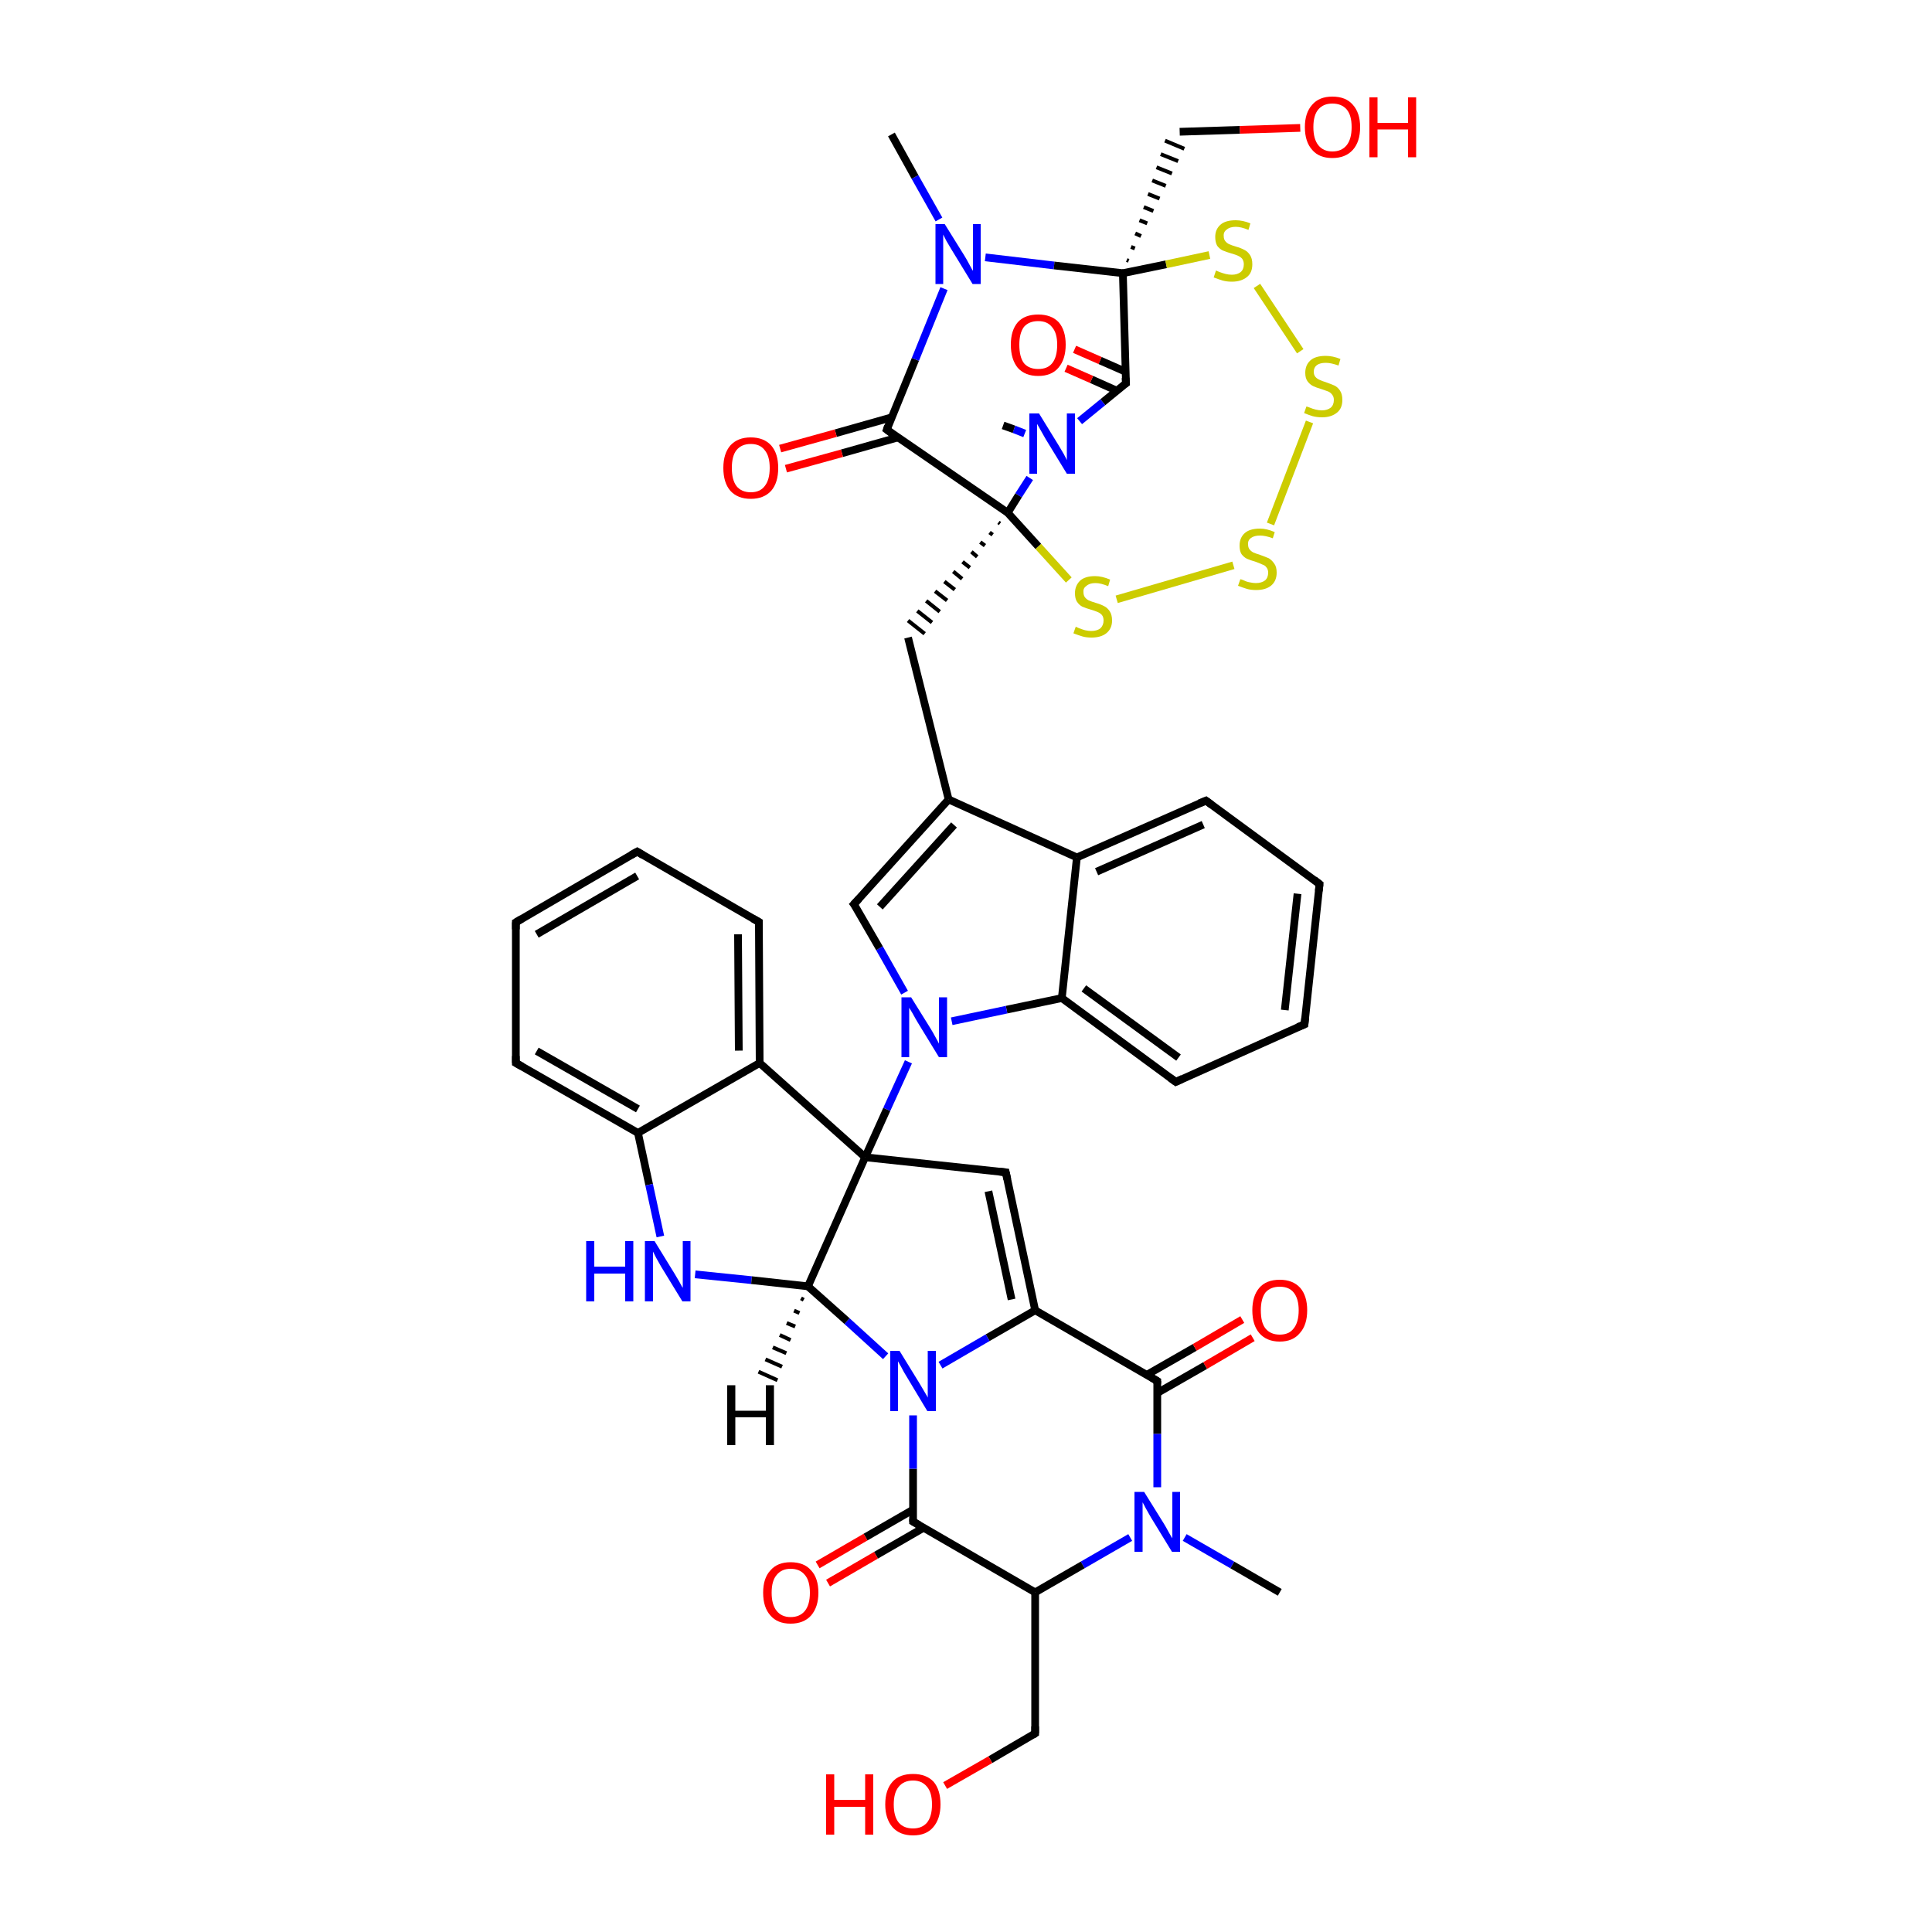 
<svg version='1.1' baseProfile='full'
              xmlns='http://www.w3.org/2000/svg'
                      xmlns:rdkit='http://www.rdkit.org/xml'
                      xmlns:xlink='http://www.w3.org/1999/xlink'
                  xml:space='preserve'
width='500px' height='500px' viewBox='0 0 500 500'>
<!-- END OF HEADER -->
<rect style='opacity:1.0;fill:#FFFFFF;stroke:none' width='500.0' height='500.0' x='0.0' y='0.0'> </rect>
<path class='bond-0 atom-0 atom-1' d='M 331.2,412.1 L 318.9,405.0' style='fill:none;fill-rule:evenodd;stroke:#000000;stroke-width:2.0px;stroke-linecap:butt;stroke-linejoin:miter;stroke-opacity:1' />
<path class='bond-0 atom-0 atom-1' d='M 318.9,405.0 L 306.6,397.9' style='fill:none;fill-rule:evenodd;stroke:#0000FF;stroke-width:2.0px;stroke-linecap:butt;stroke-linejoin:miter;stroke-opacity:1' />
<path class='bond-1 atom-1 atom-2' d='M 292.5,397.9 L 280.2,405.0' style='fill:none;fill-rule:evenodd;stroke:#0000FF;stroke-width:2.0px;stroke-linecap:butt;stroke-linejoin:miter;stroke-opacity:1' />
<path class='bond-1 atom-1 atom-2' d='M 280.2,405.0 L 267.9,412.1' style='fill:none;fill-rule:evenodd;stroke:#000000;stroke-width:2.0px;stroke-linecap:butt;stroke-linejoin:miter;stroke-opacity:1' />
<path class='bond-2 atom-2 atom-3' d='M 267.9,412.1 L 236.3,393.8' style='fill:none;fill-rule:evenodd;stroke:#000000;stroke-width:2.0px;stroke-linecap:butt;stroke-linejoin:miter;stroke-opacity:1' />
<path class='bond-3 atom-3 atom-4' d='M 236.3,390.7 L 224.0,397.8' style='fill:none;fill-rule:evenodd;stroke:#000000;stroke-width:2.0px;stroke-linecap:butt;stroke-linejoin:miter;stroke-opacity:1' />
<path class='bond-3 atom-3 atom-4' d='M 224.0,397.8 L 211.6,405.0' style='fill:none;fill-rule:evenodd;stroke:#FF0000;stroke-width:2.0px;stroke-linecap:butt;stroke-linejoin:miter;stroke-opacity:1' />
<path class='bond-3 atom-3 atom-4' d='M 239.0,395.4 L 226.7,402.5' style='fill:none;fill-rule:evenodd;stroke:#000000;stroke-width:2.0px;stroke-linecap:butt;stroke-linejoin:miter;stroke-opacity:1' />
<path class='bond-3 atom-3 atom-4' d='M 226.7,402.5 L 214.3,409.7' style='fill:none;fill-rule:evenodd;stroke:#FF0000;stroke-width:2.0px;stroke-linecap:butt;stroke-linejoin:miter;stroke-opacity:1' />
<path class='bond-4 atom-3 atom-5' d='M 236.3,393.8 L 236.3,380.1' style='fill:none;fill-rule:evenodd;stroke:#000000;stroke-width:2.0px;stroke-linecap:butt;stroke-linejoin:miter;stroke-opacity:1' />
<path class='bond-4 atom-3 atom-5' d='M 236.3,380.1 L 236.3,366.3' style='fill:none;fill-rule:evenodd;stroke:#0000FF;stroke-width:2.0px;stroke-linecap:butt;stroke-linejoin:miter;stroke-opacity:1' />
<path class='bond-5 atom-5 atom-6' d='M 229.2,351.0 L 219.2,341.9' style='fill:none;fill-rule:evenodd;stroke:#0000FF;stroke-width:2.0px;stroke-linecap:butt;stroke-linejoin:miter;stroke-opacity:1' />
<path class='bond-5 atom-5 atom-6' d='M 219.2,341.9 L 209.1,332.9' style='fill:none;fill-rule:evenodd;stroke:#000000;stroke-width:2.0px;stroke-linecap:butt;stroke-linejoin:miter;stroke-opacity:1' />
<path class='bond-6 atom-6 atom-7' d='M 209.1,332.9 L 223.9,299.5' style='fill:none;fill-rule:evenodd;stroke:#000000;stroke-width:2.0px;stroke-linecap:butt;stroke-linejoin:miter;stroke-opacity:1' />
<path class='bond-7 atom-7 atom-8' d='M 223.9,299.5 L 260.3,303.4' style='fill:none;fill-rule:evenodd;stroke:#000000;stroke-width:2.0px;stroke-linecap:butt;stroke-linejoin:miter;stroke-opacity:1' />
<path class='bond-8 atom-8 atom-9' d='M 260.3,303.4 L 267.9,339.1' style='fill:none;fill-rule:evenodd;stroke:#000000;stroke-width:2.0px;stroke-linecap:butt;stroke-linejoin:miter;stroke-opacity:1' />
<path class='bond-8 atom-8 atom-9' d='M 255.8,308.3 L 261.8,336.3' style='fill:none;fill-rule:evenodd;stroke:#000000;stroke-width:2.0px;stroke-linecap:butt;stroke-linejoin:miter;stroke-opacity:1' />
<path class='bond-9 atom-9 atom-10' d='M 267.9,339.1 L 299.5,357.4' style='fill:none;fill-rule:evenodd;stroke:#000000;stroke-width:2.0px;stroke-linecap:butt;stroke-linejoin:miter;stroke-opacity:1' />
<path class='bond-10 atom-10 atom-11' d='M 299.5,360.5 L 311.9,353.4' style='fill:none;fill-rule:evenodd;stroke:#000000;stroke-width:2.0px;stroke-linecap:butt;stroke-linejoin:miter;stroke-opacity:1' />
<path class='bond-10 atom-10 atom-11' d='M 311.9,353.4 L 324.2,346.2' style='fill:none;fill-rule:evenodd;stroke:#FF0000;stroke-width:2.0px;stroke-linecap:butt;stroke-linejoin:miter;stroke-opacity:1' />
<path class='bond-10 atom-10 atom-11' d='M 296.8,355.8 L 309.2,348.7' style='fill:none;fill-rule:evenodd;stroke:#000000;stroke-width:2.0px;stroke-linecap:butt;stroke-linejoin:miter;stroke-opacity:1' />
<path class='bond-10 atom-10 atom-11' d='M 309.2,348.7 L 321.5,341.5' style='fill:none;fill-rule:evenodd;stroke:#FF0000;stroke-width:2.0px;stroke-linecap:butt;stroke-linejoin:miter;stroke-opacity:1' />
<path class='bond-11 atom-7 atom-12' d='M 223.9,299.5 L 196.6,275.1' style='fill:none;fill-rule:evenodd;stroke:#000000;stroke-width:2.0px;stroke-linecap:butt;stroke-linejoin:miter;stroke-opacity:1' />
<path class='bond-12 atom-12 atom-13' d='M 196.6,275.1 L 196.4,238.6' style='fill:none;fill-rule:evenodd;stroke:#000000;stroke-width:2.0px;stroke-linecap:butt;stroke-linejoin:miter;stroke-opacity:1' />
<path class='bond-12 atom-12 atom-13' d='M 191.2,271.9 L 191.0,241.8' style='fill:none;fill-rule:evenodd;stroke:#000000;stroke-width:2.0px;stroke-linecap:butt;stroke-linejoin:miter;stroke-opacity:1' />
<path class='bond-13 atom-13 atom-14' d='M 196.4,238.6 L 164.9,220.4' style='fill:none;fill-rule:evenodd;stroke:#000000;stroke-width:2.0px;stroke-linecap:butt;stroke-linejoin:miter;stroke-opacity:1' />
<path class='bond-14 atom-14 atom-15' d='M 164.9,220.4 L 133.5,238.7' style='fill:none;fill-rule:evenodd;stroke:#000000;stroke-width:2.0px;stroke-linecap:butt;stroke-linejoin:miter;stroke-opacity:1' />
<path class='bond-14 atom-14 atom-15' d='M 164.9,226.7 L 138.9,241.8' style='fill:none;fill-rule:evenodd;stroke:#000000;stroke-width:2.0px;stroke-linecap:butt;stroke-linejoin:miter;stroke-opacity:1' />
<path class='bond-15 atom-15 atom-16' d='M 133.5,238.7 L 133.5,275.1' style='fill:none;fill-rule:evenodd;stroke:#000000;stroke-width:2.0px;stroke-linecap:butt;stroke-linejoin:miter;stroke-opacity:1' />
<path class='bond-16 atom-16 atom-17' d='M 133.5,275.1 L 165.1,293.2' style='fill:none;fill-rule:evenodd;stroke:#000000;stroke-width:2.0px;stroke-linecap:butt;stroke-linejoin:miter;stroke-opacity:1' />
<path class='bond-16 atom-16 atom-17' d='M 138.9,272.0 L 165.1,287.0' style='fill:none;fill-rule:evenodd;stroke:#000000;stroke-width:2.0px;stroke-linecap:butt;stroke-linejoin:miter;stroke-opacity:1' />
<path class='bond-17 atom-17 atom-18' d='M 165.1,293.2 L 168.0,306.6' style='fill:none;fill-rule:evenodd;stroke:#000000;stroke-width:2.0px;stroke-linecap:butt;stroke-linejoin:miter;stroke-opacity:1' />
<path class='bond-17 atom-17 atom-18' d='M 168.0,306.6 L 170.9,320.0' style='fill:none;fill-rule:evenodd;stroke:#0000FF;stroke-width:2.0px;stroke-linecap:butt;stroke-linejoin:miter;stroke-opacity:1' />
<path class='bond-18 atom-7 atom-19' d='M 223.9,299.5 L 229.5,287.1' style='fill:none;fill-rule:evenodd;stroke:#000000;stroke-width:2.0px;stroke-linecap:butt;stroke-linejoin:miter;stroke-opacity:1' />
<path class='bond-18 atom-7 atom-19' d='M 229.5,287.1 L 235.1,274.8' style='fill:none;fill-rule:evenodd;stroke:#0000FF;stroke-width:2.0px;stroke-linecap:butt;stroke-linejoin:miter;stroke-opacity:1' />
<path class='bond-19 atom-19 atom-20' d='M 234.1,256.9 L 227.6,245.4' style='fill:none;fill-rule:evenodd;stroke:#0000FF;stroke-width:2.0px;stroke-linecap:butt;stroke-linejoin:miter;stroke-opacity:1' />
<path class='bond-19 atom-19 atom-20' d='M 227.6,245.4 L 221.0,234.0' style='fill:none;fill-rule:evenodd;stroke:#000000;stroke-width:2.0px;stroke-linecap:butt;stroke-linejoin:miter;stroke-opacity:1' />
<path class='bond-20 atom-20 atom-21' d='M 221.0,234.0 L 245.5,206.9' style='fill:none;fill-rule:evenodd;stroke:#000000;stroke-width:2.0px;stroke-linecap:butt;stroke-linejoin:miter;stroke-opacity:1' />
<path class='bond-20 atom-20 atom-21' d='M 227.7,234.7 L 246.9,213.5' style='fill:none;fill-rule:evenodd;stroke:#000000;stroke-width:2.0px;stroke-linecap:butt;stroke-linejoin:miter;stroke-opacity:1' />
<path class='bond-21 atom-21 atom-22' d='M 245.5,206.9 L 278.7,221.9' style='fill:none;fill-rule:evenodd;stroke:#000000;stroke-width:2.0px;stroke-linecap:butt;stroke-linejoin:miter;stroke-opacity:1' />
<path class='bond-22 atom-22 atom-23' d='M 278.7,221.9 L 312.1,207.2' style='fill:none;fill-rule:evenodd;stroke:#000000;stroke-width:2.0px;stroke-linecap:butt;stroke-linejoin:miter;stroke-opacity:1' />
<path class='bond-22 atom-22 atom-23' d='M 283.8,225.6 L 311.4,213.4' style='fill:none;fill-rule:evenodd;stroke:#000000;stroke-width:2.0px;stroke-linecap:butt;stroke-linejoin:miter;stroke-opacity:1' />
<path class='bond-23 atom-23 atom-24' d='M 312.1,207.2 L 341.5,228.8' style='fill:none;fill-rule:evenodd;stroke:#000000;stroke-width:2.0px;stroke-linecap:butt;stroke-linejoin:miter;stroke-opacity:1' />
<path class='bond-24 atom-24 atom-25' d='M 341.5,228.8 L 337.6,265.1' style='fill:none;fill-rule:evenodd;stroke:#000000;stroke-width:2.0px;stroke-linecap:butt;stroke-linejoin:miter;stroke-opacity:1' />
<path class='bond-24 atom-24 atom-25' d='M 335.8,231.3 L 332.5,261.4' style='fill:none;fill-rule:evenodd;stroke:#000000;stroke-width:2.0px;stroke-linecap:butt;stroke-linejoin:miter;stroke-opacity:1' />
<path class='bond-25 atom-25 atom-26' d='M 337.6,265.1 L 304.3,280.0' style='fill:none;fill-rule:evenodd;stroke:#000000;stroke-width:2.0px;stroke-linecap:butt;stroke-linejoin:miter;stroke-opacity:1' />
<path class='bond-26 atom-26 atom-27' d='M 304.3,280.0 L 274.8,258.3' style='fill:none;fill-rule:evenodd;stroke:#000000;stroke-width:2.0px;stroke-linecap:butt;stroke-linejoin:miter;stroke-opacity:1' />
<path class='bond-26 atom-26 atom-27' d='M 305.0,273.7 L 280.5,255.8' style='fill:none;fill-rule:evenodd;stroke:#000000;stroke-width:2.0px;stroke-linecap:butt;stroke-linejoin:miter;stroke-opacity:1' />
<path class='bond-27 atom-21 atom-28' d='M 245.5,206.9 L 235.0,165.0' style='fill:none;fill-rule:evenodd;stroke:#000000;stroke-width:2.0px;stroke-linecap:butt;stroke-linejoin:miter;stroke-opacity:1' />
<path class='bond-28 atom-29 atom-28' d='M 258.4,135.2 L 258.8,135.5' style='fill:none;fill-rule:evenodd;stroke:#000000;stroke-width:1.0px;stroke-linecap:butt;stroke-linejoin:miter;stroke-opacity:1' />
<path class='bond-28 atom-29 atom-28' d='M 256.1,137.8 L 256.9,138.4' style='fill:none;fill-rule:evenodd;stroke:#000000;stroke-width:1.0px;stroke-linecap:butt;stroke-linejoin:miter;stroke-opacity:1' />
<path class='bond-28 atom-29 atom-28' d='M 253.7,140.3 L 254.9,141.2' style='fill:none;fill-rule:evenodd;stroke:#000000;stroke-width:1.0px;stroke-linecap:butt;stroke-linejoin:miter;stroke-opacity:1' />
<path class='bond-28 atom-29 atom-28' d='M 251.4,142.8 L 252.9,144.1' style='fill:none;fill-rule:evenodd;stroke:#000000;stroke-width:1.0px;stroke-linecap:butt;stroke-linejoin:miter;stroke-opacity:1' />
<path class='bond-28 atom-29 atom-28' d='M 249.1,145.4 L 251.0,146.9' style='fill:none;fill-rule:evenodd;stroke:#000000;stroke-width:1.0px;stroke-linecap:butt;stroke-linejoin:miter;stroke-opacity:1' />
<path class='bond-28 atom-29 atom-28' d='M 246.7,147.9 L 249.0,149.8' style='fill:none;fill-rule:evenodd;stroke:#000000;stroke-width:1.0px;stroke-linecap:butt;stroke-linejoin:miter;stroke-opacity:1' />
<path class='bond-28 atom-29 atom-28' d='M 244.4,150.5 L 247.1,152.6' style='fill:none;fill-rule:evenodd;stroke:#000000;stroke-width:1.0px;stroke-linecap:butt;stroke-linejoin:miter;stroke-opacity:1' />
<path class='bond-28 atom-29 atom-28' d='M 242.0,153.0 L 245.1,155.4' style='fill:none;fill-rule:evenodd;stroke:#000000;stroke-width:1.0px;stroke-linecap:butt;stroke-linejoin:miter;stroke-opacity:1' />
<path class='bond-28 atom-29 atom-28' d='M 239.7,155.5 L 243.2,158.3' style='fill:none;fill-rule:evenodd;stroke:#000000;stroke-width:1.0px;stroke-linecap:butt;stroke-linejoin:miter;stroke-opacity:1' />
<path class='bond-28 atom-29 atom-28' d='M 237.4,158.1 L 241.2,161.1' style='fill:none;fill-rule:evenodd;stroke:#000000;stroke-width:1.0px;stroke-linecap:butt;stroke-linejoin:miter;stroke-opacity:1' />
<path class='bond-28 atom-29 atom-28' d='M 235.0,160.6 L 239.3,164.0' style='fill:none;fill-rule:evenodd;stroke:#000000;stroke-width:1.0px;stroke-linecap:butt;stroke-linejoin:miter;stroke-opacity:1' />
<path class='bond-29 atom-29 atom-30' d='M 260.8,132.7 L 229.5,111.2' style='fill:none;fill-rule:evenodd;stroke:#000000;stroke-width:2.0px;stroke-linecap:butt;stroke-linejoin:miter;stroke-opacity:1' />
<path class='bond-30 atom-30 atom-31' d='M 230.8,108.0 L 216.3,112.1' style='fill:none;fill-rule:evenodd;stroke:#000000;stroke-width:2.0px;stroke-linecap:butt;stroke-linejoin:miter;stroke-opacity:1' />
<path class='bond-30 atom-30 atom-31' d='M 216.3,112.1 L 201.9,116.1' style='fill:none;fill-rule:evenodd;stroke:#FF0000;stroke-width:2.0px;stroke-linecap:butt;stroke-linejoin:miter;stroke-opacity:1' />
<path class='bond-30 atom-30 atom-31' d='M 232.4,113.2 L 217.9,117.3' style='fill:none;fill-rule:evenodd;stroke:#000000;stroke-width:2.0px;stroke-linecap:butt;stroke-linejoin:miter;stroke-opacity:1' />
<path class='bond-30 atom-30 atom-31' d='M 217.9,117.3 L 203.4,121.3' style='fill:none;fill-rule:evenodd;stroke:#FF0000;stroke-width:2.0px;stroke-linecap:butt;stroke-linejoin:miter;stroke-opacity:1' />
<path class='bond-31 atom-30 atom-32' d='M 229.5,111.2 L 236.9,93.0' style='fill:none;fill-rule:evenodd;stroke:#000000;stroke-width:2.0px;stroke-linecap:butt;stroke-linejoin:miter;stroke-opacity:1' />
<path class='bond-31 atom-30 atom-32' d='M 236.9,93.0 L 244.3,74.7' style='fill:none;fill-rule:evenodd;stroke:#0000FF;stroke-width:2.0px;stroke-linecap:butt;stroke-linejoin:miter;stroke-opacity:1' />
<path class='bond-32 atom-32 atom-33' d='M 255.0,66.6 L 272.8,68.7' style='fill:none;fill-rule:evenodd;stroke:#0000FF;stroke-width:2.0px;stroke-linecap:butt;stroke-linejoin:miter;stroke-opacity:1' />
<path class='bond-32 atom-32 atom-33' d='M 272.8,68.7 L 290.6,70.7' style='fill:none;fill-rule:evenodd;stroke:#000000;stroke-width:2.0px;stroke-linecap:butt;stroke-linejoin:miter;stroke-opacity:1' />
<path class='bond-33 atom-33 atom-34' d='M 290.6,70.7 L 291.4,99.2' style='fill:none;fill-rule:evenodd;stroke:#000000;stroke-width:2.0px;stroke-linecap:butt;stroke-linejoin:miter;stroke-opacity:1' />
<path class='bond-34 atom-34 atom-35' d='M 291.3,96.2 L 284.7,93.3' style='fill:none;fill-rule:evenodd;stroke:#000000;stroke-width:2.0px;stroke-linecap:butt;stroke-linejoin:miter;stroke-opacity:1' />
<path class='bond-34 atom-34 atom-35' d='M 284.7,93.3 L 278.1,90.4' style='fill:none;fill-rule:evenodd;stroke:#FF0000;stroke-width:2.0px;stroke-linecap:butt;stroke-linejoin:miter;stroke-opacity:1' />
<path class='bond-34 atom-34 atom-35' d='M 289.0,101.1 L 282.5,98.2' style='fill:none;fill-rule:evenodd;stroke:#000000;stroke-width:2.0px;stroke-linecap:butt;stroke-linejoin:miter;stroke-opacity:1' />
<path class='bond-34 atom-34 atom-35' d='M 282.5,98.2 L 275.9,95.3' style='fill:none;fill-rule:evenodd;stroke:#FF0000;stroke-width:2.0px;stroke-linecap:butt;stroke-linejoin:miter;stroke-opacity:1' />
<path class='bond-35 atom-34 atom-36' d='M 291.4,99.2 L 285.4,104.1' style='fill:none;fill-rule:evenodd;stroke:#000000;stroke-width:2.0px;stroke-linecap:butt;stroke-linejoin:miter;stroke-opacity:1' />
<path class='bond-35 atom-34 atom-36' d='M 285.4,104.1 L 279.4,109.0' style='fill:none;fill-rule:evenodd;stroke:#0000FF;stroke-width:2.0px;stroke-linecap:butt;stroke-linejoin:miter;stroke-opacity:1' />
<path class='bond-36 atom-36 atom-37' d='M 265.2,112.2 L 262.4,111.1' style='fill:none;fill-rule:evenodd;stroke:#0000FF;stroke-width:2.0px;stroke-linecap:butt;stroke-linejoin:miter;stroke-opacity:1' />
<path class='bond-36 atom-36 atom-37' d='M 262.4,111.1 L 259.6,110.1' style='fill:none;fill-rule:evenodd;stroke:#000000;stroke-width:2.0px;stroke-linecap:butt;stroke-linejoin:miter;stroke-opacity:1' />
<path class='bond-37 atom-33 atom-38' d='M 290.6,70.7 L 301.8,68.4' style='fill:none;fill-rule:evenodd;stroke:#000000;stroke-width:2.0px;stroke-linecap:butt;stroke-linejoin:miter;stroke-opacity:1' />
<path class='bond-37 atom-33 atom-38' d='M 301.8,68.4 L 313.0,66.0' style='fill:none;fill-rule:evenodd;stroke:#CCCC00;stroke-width:2.0px;stroke-linecap:butt;stroke-linejoin:miter;stroke-opacity:1' />
<path class='bond-38 atom-38 atom-39' d='M 325.3,74.0 L 336.5,90.9' style='fill:none;fill-rule:evenodd;stroke:#CCCC00;stroke-width:2.0px;stroke-linecap:butt;stroke-linejoin:miter;stroke-opacity:1' />
<path class='bond-39 atom-39 atom-40' d='M 338.9,109.2 L 328.8,135.6' style='fill:none;fill-rule:evenodd;stroke:#CCCC00;stroke-width:2.0px;stroke-linecap:butt;stroke-linejoin:miter;stroke-opacity:1' />
<path class='bond-40 atom-40 atom-41' d='M 319.2,146.3 L 289.0,155.1' style='fill:none;fill-rule:evenodd;stroke:#CCCC00;stroke-width:2.0px;stroke-linecap:butt;stroke-linejoin:miter;stroke-opacity:1' />
<path class='bond-41 atom-33 atom-42' d='M 292.1,67.5 L 291.6,67.3' style='fill:none;fill-rule:evenodd;stroke:#000000;stroke-width:1.0px;stroke-linecap:butt;stroke-linejoin:miter;stroke-opacity:1' />
<path class='bond-41 atom-33 atom-42' d='M 293.7,64.3 L 292.7,63.9' style='fill:none;fill-rule:evenodd;stroke:#000000;stroke-width:1.0px;stroke-linecap:butt;stroke-linejoin:miter;stroke-opacity:1' />
<path class='bond-41 atom-33 atom-42' d='M 295.3,61.1 L 293.8,60.4' style='fill:none;fill-rule:evenodd;stroke:#000000;stroke-width:1.0px;stroke-linecap:butt;stroke-linejoin:miter;stroke-opacity:1' />
<path class='bond-41 atom-33 atom-42' d='M 296.9,57.8 L 294.9,57.0' style='fill:none;fill-rule:evenodd;stroke:#000000;stroke-width:1.0px;stroke-linecap:butt;stroke-linejoin:miter;stroke-opacity:1' />
<path class='bond-41 atom-33 atom-42' d='M 298.5,54.6 L 296.0,53.6' style='fill:none;fill-rule:evenodd;stroke:#000000;stroke-width:1.0px;stroke-linecap:butt;stroke-linejoin:miter;stroke-opacity:1' />
<path class='bond-41 atom-33 atom-42' d='M 300.1,51.4 L 297.1,50.2' style='fill:none;fill-rule:evenodd;stroke:#000000;stroke-width:1.0px;stroke-linecap:butt;stroke-linejoin:miter;stroke-opacity:1' />
<path class='bond-41 atom-33 atom-42' d='M 301.7,48.1 L 298.2,46.7' style='fill:none;fill-rule:evenodd;stroke:#000000;stroke-width:1.0px;stroke-linecap:butt;stroke-linejoin:miter;stroke-opacity:1' />
<path class='bond-41 atom-33 atom-42' d='M 303.3,44.9 L 299.3,43.3' style='fill:none;fill-rule:evenodd;stroke:#000000;stroke-width:1.0px;stroke-linecap:butt;stroke-linejoin:miter;stroke-opacity:1' />
<path class='bond-41 atom-33 atom-42' d='M 304.9,41.7 L 300.4,39.9' style='fill:none;fill-rule:evenodd;stroke:#000000;stroke-width:1.0px;stroke-linecap:butt;stroke-linejoin:miter;stroke-opacity:1' />
<path class='bond-41 atom-33 atom-42' d='M 306.5,38.5 L 301.5,36.4' style='fill:none;fill-rule:evenodd;stroke:#000000;stroke-width:1.0px;stroke-linecap:butt;stroke-linejoin:miter;stroke-opacity:1' />
<path class='bond-42 atom-42 atom-43' d='M 305.3,34.1 L 320.9,33.6' style='fill:none;fill-rule:evenodd;stroke:#000000;stroke-width:2.0px;stroke-linecap:butt;stroke-linejoin:miter;stroke-opacity:1' />
<path class='bond-42 atom-42 atom-43' d='M 320.9,33.6 L 336.5,33.1' style='fill:none;fill-rule:evenodd;stroke:#FF0000;stroke-width:2.0px;stroke-linecap:butt;stroke-linejoin:miter;stroke-opacity:1' />
<path class='bond-43 atom-32 atom-44' d='M 243.0,56.8 L 236.8,45.8' style='fill:none;fill-rule:evenodd;stroke:#0000FF;stroke-width:2.0px;stroke-linecap:butt;stroke-linejoin:miter;stroke-opacity:1' />
<path class='bond-43 atom-32 atom-44' d='M 236.8,45.8 L 230.7,34.8' style='fill:none;fill-rule:evenodd;stroke:#000000;stroke-width:2.0px;stroke-linecap:butt;stroke-linejoin:miter;stroke-opacity:1' />
<path class='bond-44 atom-2 atom-45' d='M 267.9,412.1 L 267.9,448.6' style='fill:none;fill-rule:evenodd;stroke:#000000;stroke-width:2.0px;stroke-linecap:butt;stroke-linejoin:miter;stroke-opacity:1' />
<path class='bond-45 atom-45 atom-46' d='M 267.9,448.6 L 256.3,455.4' style='fill:none;fill-rule:evenodd;stroke:#000000;stroke-width:2.0px;stroke-linecap:butt;stroke-linejoin:miter;stroke-opacity:1' />
<path class='bond-45 atom-45 atom-46' d='M 256.3,455.4 L 244.6,462.1' style='fill:none;fill-rule:evenodd;stroke:#FF0000;stroke-width:2.0px;stroke-linecap:butt;stroke-linejoin:miter;stroke-opacity:1' />
<path class='bond-46 atom-10 atom-1' d='M 299.5,357.4 L 299.5,371.1' style='fill:none;fill-rule:evenodd;stroke:#000000;stroke-width:2.0px;stroke-linecap:butt;stroke-linejoin:miter;stroke-opacity:1' />
<path class='bond-46 atom-10 atom-1' d='M 299.5,371.1 L 299.5,384.9' style='fill:none;fill-rule:evenodd;stroke:#0000FF;stroke-width:2.0px;stroke-linecap:butt;stroke-linejoin:miter;stroke-opacity:1' />
<path class='bond-47 atom-9 atom-5' d='M 267.9,339.1 L 255.6,346.2' style='fill:none;fill-rule:evenodd;stroke:#000000;stroke-width:2.0px;stroke-linecap:butt;stroke-linejoin:miter;stroke-opacity:1' />
<path class='bond-47 atom-9 atom-5' d='M 255.6,346.2 L 243.4,353.3' style='fill:none;fill-rule:evenodd;stroke:#0000FF;stroke-width:2.0px;stroke-linecap:butt;stroke-linejoin:miter;stroke-opacity:1' />
<path class='bond-48 atom-18 atom-6' d='M 179.9,329.8 L 194.5,331.3' style='fill:none;fill-rule:evenodd;stroke:#0000FF;stroke-width:2.0px;stroke-linecap:butt;stroke-linejoin:miter;stroke-opacity:1' />
<path class='bond-48 atom-18 atom-6' d='M 194.5,331.3 L 209.1,332.9' style='fill:none;fill-rule:evenodd;stroke:#000000;stroke-width:2.0px;stroke-linecap:butt;stroke-linejoin:miter;stroke-opacity:1' />
<path class='bond-49 atom-17 atom-12' d='M 165.1,293.2 L 196.6,275.1' style='fill:none;fill-rule:evenodd;stroke:#000000;stroke-width:2.0px;stroke-linecap:butt;stroke-linejoin:miter;stroke-opacity:1' />
<path class='bond-50 atom-27 atom-19' d='M 274.8,258.3 L 260.5,261.3' style='fill:none;fill-rule:evenodd;stroke:#000000;stroke-width:2.0px;stroke-linecap:butt;stroke-linejoin:miter;stroke-opacity:1' />
<path class='bond-50 atom-27 atom-19' d='M 260.5,261.3 L 246.3,264.3' style='fill:none;fill-rule:evenodd;stroke:#0000FF;stroke-width:2.0px;stroke-linecap:butt;stroke-linejoin:miter;stroke-opacity:1' />
<path class='bond-51 atom-27 atom-22' d='M 274.8,258.3 L 278.7,221.9' style='fill:none;fill-rule:evenodd;stroke:#000000;stroke-width:2.0px;stroke-linecap:butt;stroke-linejoin:miter;stroke-opacity:1' />
<path class='bond-52 atom-36 atom-29' d='M 266.5,123.7 L 263.6,128.2' style='fill:none;fill-rule:evenodd;stroke:#0000FF;stroke-width:2.0px;stroke-linecap:butt;stroke-linejoin:miter;stroke-opacity:1' />
<path class='bond-52 atom-36 atom-29' d='M 263.6,128.2 L 260.8,132.7' style='fill:none;fill-rule:evenodd;stroke:#000000;stroke-width:2.0px;stroke-linecap:butt;stroke-linejoin:miter;stroke-opacity:1' />
<path class='bond-53 atom-41 atom-29' d='M 276.6,150.1 L 268.7,141.4' style='fill:none;fill-rule:evenodd;stroke:#CCCC00;stroke-width:2.0px;stroke-linecap:butt;stroke-linejoin:miter;stroke-opacity:1' />
<path class='bond-53 atom-41 atom-29' d='M 268.7,141.4 L 260.8,132.7' style='fill:none;fill-rule:evenodd;stroke:#000000;stroke-width:2.0px;stroke-linecap:butt;stroke-linejoin:miter;stroke-opacity:1' />
<path class='bond-54 atom-6 atom-47' d='M 208.0,336.4 L 207.3,336.0' style='fill:none;fill-rule:evenodd;stroke:#000000;stroke-width:1.0px;stroke-linecap:butt;stroke-linejoin:miter;stroke-opacity:1' />
<path class='bond-54 atom-6 atom-47' d='M 206.9,339.8 L 205.5,339.2' style='fill:none;fill-rule:evenodd;stroke:#000000;stroke-width:1.0px;stroke-linecap:butt;stroke-linejoin:miter;stroke-opacity:1' />
<path class='bond-54 atom-6 atom-47' d='M 205.8,343.3 L 203.6,342.4' style='fill:none;fill-rule:evenodd;stroke:#000000;stroke-width:1.0px;stroke-linecap:butt;stroke-linejoin:miter;stroke-opacity:1' />
<path class='bond-54 atom-6 atom-47' d='M 204.6,346.8 L 201.8,345.5' style='fill:none;fill-rule:evenodd;stroke:#000000;stroke-width:1.0px;stroke-linecap:butt;stroke-linejoin:miter;stroke-opacity:1' />
<path class='bond-54 atom-6 atom-47' d='M 203.5,350.2 L 200.0,348.7' style='fill:none;fill-rule:evenodd;stroke:#000000;stroke-width:1.0px;stroke-linecap:butt;stroke-linejoin:miter;stroke-opacity:1' />
<path class='bond-54 atom-6 atom-47' d='M 202.4,353.7 L 198.1,351.8' style='fill:none;fill-rule:evenodd;stroke:#000000;stroke-width:1.0px;stroke-linecap:butt;stroke-linejoin:miter;stroke-opacity:1' />
<path class='bond-54 atom-6 atom-47' d='M 201.2,357.2 L 196.3,355.0' style='fill:none;fill-rule:evenodd;stroke:#000000;stroke-width:1.0px;stroke-linecap:butt;stroke-linejoin:miter;stroke-opacity:1' />
<path d='M 237.9,394.7 L 236.3,393.8 L 236.3,393.1' style='fill:none;stroke:#000000;stroke-width:2.0px;stroke-linecap:butt;stroke-linejoin:miter;stroke-opacity:1;' />
<path d='M 258.5,303.2 L 260.3,303.4 L 260.7,305.2' style='fill:none;stroke:#000000;stroke-width:2.0px;stroke-linecap:butt;stroke-linejoin:miter;stroke-opacity:1;' />
<path d='M 298.0,356.5 L 299.5,357.4 L 299.5,358.1' style='fill:none;stroke:#000000;stroke-width:2.0px;stroke-linecap:butt;stroke-linejoin:miter;stroke-opacity:1;' />
<path d='M 196.4,240.5 L 196.4,238.6 L 194.8,237.7' style='fill:none;stroke:#000000;stroke-width:2.0px;stroke-linecap:butt;stroke-linejoin:miter;stroke-opacity:1;' />
<path d='M 166.4,221.3 L 164.9,220.4 L 163.3,221.3' style='fill:none;stroke:#000000;stroke-width:2.0px;stroke-linecap:butt;stroke-linejoin:miter;stroke-opacity:1;' />
<path d='M 135.0,237.8 L 133.5,238.7 L 133.5,240.5' style='fill:none;stroke:#000000;stroke-width:2.0px;stroke-linecap:butt;stroke-linejoin:miter;stroke-opacity:1;' />
<path d='M 133.5,273.3 L 133.5,275.1 L 135.1,276.0' style='fill:none;stroke:#000000;stroke-width:2.0px;stroke-linecap:butt;stroke-linejoin:miter;stroke-opacity:1;' />
<path d='M 221.4,234.5 L 221.0,234.0 L 222.3,232.6' style='fill:none;stroke:#000000;stroke-width:2.0px;stroke-linecap:butt;stroke-linejoin:miter;stroke-opacity:1;' />
<path d='M 310.4,207.9 L 312.1,207.2 L 313.6,208.3' style='fill:none;stroke:#000000;stroke-width:2.0px;stroke-linecap:butt;stroke-linejoin:miter;stroke-opacity:1;' />
<path d='M 340.1,227.7 L 341.5,228.8 L 341.3,230.6' style='fill:none;stroke:#000000;stroke-width:2.0px;stroke-linecap:butt;stroke-linejoin:miter;stroke-opacity:1;' />
<path d='M 337.8,263.3 L 337.6,265.1 L 335.9,265.8' style='fill:none;stroke:#000000;stroke-width:2.0px;stroke-linecap:butt;stroke-linejoin:miter;stroke-opacity:1;' />
<path d='M 306.0,279.2 L 304.3,280.0 L 302.8,278.9' style='fill:none;stroke:#000000;stroke-width:2.0px;stroke-linecap:butt;stroke-linejoin:miter;stroke-opacity:1;' />
<path d='M 231.0,112.3 L 229.5,111.2 L 229.8,110.3' style='fill:none;stroke:#000000;stroke-width:2.0px;stroke-linecap:butt;stroke-linejoin:miter;stroke-opacity:1;' />
<path d='M 291.3,97.8 L 291.4,99.2 L 291.1,99.4' style='fill:none;stroke:#000000;stroke-width:2.0px;stroke-linecap:butt;stroke-linejoin:miter;stroke-opacity:1;' />
<path d='M 267.9,446.8 L 267.9,448.6 L 267.3,449.0' style='fill:none;stroke:#000000;stroke-width:2.0px;stroke-linecap:butt;stroke-linejoin:miter;stroke-opacity:1;' />
<path class='atom-1' d='M 296.1 386.1
L 301.2 394.3
Q 301.7 395.1, 302.5 396.6
Q 303.3 398.0, 303.4 398.1
L 303.4 386.1
L 305.4 386.1
L 305.4 401.6
L 303.3 401.6
L 297.8 392.6
Q 297.2 391.5, 296.5 390.3
Q 295.9 389.1, 295.7 388.8
L 295.7 401.6
L 293.6 401.6
L 293.6 386.1
L 296.1 386.1
' fill='#0000FF'/>
<path class='atom-4' d='M 197.5 412.2
Q 197.5 408.4, 199.4 406.4
Q 201.2 404.3, 204.6 404.3
Q 208.1 404.3, 209.9 406.4
Q 211.8 408.4, 211.8 412.2
Q 211.8 415.9, 209.9 418.1
Q 208.0 420.2, 204.6 420.2
Q 201.2 420.2, 199.4 418.1
Q 197.5 416.0, 197.5 412.2
M 204.6 418.5
Q 207.0 418.5, 208.3 416.9
Q 209.6 415.3, 209.6 412.2
Q 209.6 409.1, 208.3 407.6
Q 207.0 406.0, 204.6 406.0
Q 202.3 406.0, 201.0 407.6
Q 199.7 409.1, 199.7 412.2
Q 199.7 415.3, 201.0 416.9
Q 202.3 418.5, 204.6 418.5
' fill='#FF0000'/>
<path class='atom-5' d='M 232.8 349.6
L 237.9 357.9
Q 238.4 358.7, 239.2 360.1
Q 240.1 361.6, 240.1 361.7
L 240.1 349.6
L 242.2 349.6
L 242.2 365.2
L 240.0 365.2
L 234.6 356.2
Q 233.9 355.1, 233.3 353.9
Q 232.6 352.7, 232.4 352.3
L 232.4 365.2
L 230.4 365.2
L 230.4 349.6
L 232.8 349.6
' fill='#0000FF'/>
<path class='atom-11' d='M 324.1 339.1
Q 324.1 335.4, 325.9 333.3
Q 327.7 331.2, 331.2 331.2
Q 334.6 331.2, 336.5 333.3
Q 338.3 335.4, 338.3 339.1
Q 338.3 342.9, 336.4 345.0
Q 334.6 347.2, 331.2 347.2
Q 327.8 347.2, 325.9 345.0
Q 324.1 342.9, 324.1 339.1
M 331.2 345.4
Q 333.6 345.4, 334.8 343.8
Q 336.1 342.2, 336.1 339.1
Q 336.1 336.1, 334.8 334.5
Q 333.6 333.0, 331.2 333.0
Q 328.8 333.0, 327.5 334.5
Q 326.3 336.1, 326.3 339.1
Q 326.3 342.3, 327.5 343.8
Q 328.8 345.4, 331.2 345.4
' fill='#FF0000'/>
<path class='atom-18' d='M 151.7 321.2
L 153.8 321.2
L 153.8 327.8
L 161.8 327.8
L 161.8 321.2
L 163.9 321.2
L 163.9 336.8
L 161.8 336.8
L 161.8 329.6
L 153.8 329.6
L 153.8 336.8
L 151.7 336.8
L 151.7 321.2
' fill='#0000FF'/>
<path class='atom-18' d='M 169.4 321.2
L 174.5 329.5
Q 175.0 330.3, 175.8 331.7
Q 176.6 333.2, 176.7 333.3
L 176.7 321.2
L 178.7 321.2
L 178.7 336.8
L 176.6 336.8
L 171.1 327.8
Q 170.5 326.7, 169.8 325.5
Q 169.2 324.3, 169.0 323.9
L 169.0 336.8
L 166.9 336.8
L 166.9 321.2
L 169.4 321.2
' fill='#0000FF'/>
<path class='atom-19' d='M 235.8 258.1
L 240.9 266.3
Q 241.4 267.1, 242.2 268.6
Q 243.0 270.0, 243.0 270.1
L 243.0 258.1
L 245.1 258.1
L 245.1 273.6
L 243.0 273.6
L 237.5 264.6
Q 236.9 263.6, 236.2 262.3
Q 235.5 261.1, 235.3 260.8
L 235.3 273.6
L 233.3 273.6
L 233.3 258.1
L 235.8 258.1
' fill='#0000FF'/>
<path class='atom-31' d='M 187.2 121.1
Q 187.2 117.4, 189.0 115.3
Q 190.9 113.2, 194.3 113.2
Q 197.7 113.2, 199.6 115.3
Q 201.4 117.4, 201.4 121.1
Q 201.4 124.9, 199.6 127.0
Q 197.7 129.1, 194.3 129.1
Q 190.9 129.1, 189.0 127.0
Q 187.2 124.9, 187.2 121.1
M 194.3 127.4
Q 196.7 127.4, 197.9 125.8
Q 199.2 124.2, 199.2 121.1
Q 199.2 118.0, 197.9 116.5
Q 196.7 114.9, 194.3 114.9
Q 191.9 114.9, 190.6 116.5
Q 189.4 118.0, 189.4 121.1
Q 189.4 124.2, 190.6 125.8
Q 191.9 127.4, 194.3 127.4
' fill='#FF0000'/>
<path class='atom-32' d='M 244.5 58.0
L 249.6 66.2
Q 250.1 67.0, 250.9 68.5
Q 251.7 70.0, 251.8 70.1
L 251.8 58.0
L 253.8 58.0
L 253.8 73.5
L 251.7 73.5
L 246.2 64.5
Q 245.6 63.5, 244.9 62.3
Q 244.3 61.1, 244.1 60.7
L 244.1 73.5
L 242.1 73.5
L 242.1 58.0
L 244.5 58.0
' fill='#0000FF'/>
<path class='atom-35' d='M 261.6 89.2
Q 261.6 85.5, 263.4 83.4
Q 265.2 81.4, 268.7 81.4
Q 272.1 81.4, 274.0 83.4
Q 275.8 85.5, 275.8 89.2
Q 275.8 93.0, 273.9 95.2
Q 272.1 97.3, 268.7 97.3
Q 265.3 97.3, 263.4 95.2
Q 261.6 93.0, 261.6 89.2
M 268.7 95.5
Q 271.1 95.5, 272.3 94.0
Q 273.6 92.4, 273.6 89.2
Q 273.6 86.2, 272.3 84.7
Q 271.1 83.1, 268.7 83.1
Q 266.3 83.1, 265.0 84.6
Q 263.8 86.2, 263.8 89.2
Q 263.8 92.4, 265.0 94.0
Q 266.3 95.5, 268.7 95.5
' fill='#FF0000'/>
<path class='atom-36' d='M 268.9 107.0
L 274.0 115.3
Q 274.5 116.1, 275.3 117.5
Q 276.1 119.0, 276.1 119.1
L 276.1 107.0
L 278.2 107.0
L 278.2 122.6
L 276.1 122.6
L 270.6 113.6
Q 270.0 112.5, 269.3 111.3
Q 268.6 110.1, 268.4 109.7
L 268.4 122.6
L 266.4 122.6
L 266.4 107.0
L 268.9 107.0
' fill='#0000FF'/>
<path class='atom-38' d='M 314.7 70.0
Q 314.9 70.1, 315.6 70.4
Q 316.4 70.7, 317.2 70.9
Q 318.0 71.1, 318.8 71.1
Q 320.2 71.1, 321.1 70.4
Q 321.9 69.7, 321.9 68.4
Q 321.9 67.6, 321.5 67.0
Q 321.1 66.5, 320.4 66.2
Q 319.8 65.9, 318.7 65.6
Q 317.3 65.2, 316.4 64.8
Q 315.6 64.4, 315.0 63.6
Q 314.5 62.7, 314.5 61.3
Q 314.5 59.4, 315.8 58.2
Q 317.1 57.0, 319.8 57.0
Q 321.6 57.0, 323.6 57.8
L 323.1 59.5
Q 321.2 58.7, 319.8 58.7
Q 318.3 58.7, 317.5 59.4
Q 316.6 60.0, 316.7 61.1
Q 316.7 61.9, 317.1 62.4
Q 317.5 62.9, 318.1 63.2
Q 318.8 63.5, 319.8 63.8
Q 321.2 64.2, 322.1 64.7
Q 322.9 65.1, 323.5 66.0
Q 324.1 66.9, 324.1 68.4
Q 324.1 70.6, 322.7 71.7
Q 321.2 72.9, 318.8 72.9
Q 317.5 72.9, 316.4 72.6
Q 315.4 72.3, 314.1 71.8
L 314.7 70.0
' fill='#CCCC00'/>
<path class='atom-39' d='M 338.1 105.2
Q 338.2 105.2, 339.0 105.5
Q 339.7 105.8, 340.5 106.0
Q 341.3 106.2, 342.1 106.2
Q 343.5 106.2, 344.4 105.5
Q 345.2 104.8, 345.2 103.5
Q 345.2 102.7, 344.8 102.2
Q 344.4 101.6, 343.7 101.3
Q 343.1 101.1, 342.0 100.7
Q 340.6 100.3, 339.8 99.9
Q 339.0 99.5, 338.4 98.7
Q 337.8 97.9, 337.8 96.5
Q 337.8 94.5, 339.1 93.3
Q 340.4 92.1, 343.1 92.1
Q 344.9 92.1, 346.9 92.9
L 346.4 94.6
Q 344.5 93.9, 343.1 93.9
Q 341.6 93.9, 340.8 94.5
Q 340.0 95.1, 340.0 96.2
Q 340.0 97.0, 340.4 97.5
Q 340.8 98.0, 341.5 98.3
Q 342.1 98.6, 343.1 98.9
Q 344.5 99.4, 345.4 99.8
Q 346.2 100.2, 346.8 101.1
Q 347.4 102.0, 347.4 103.5
Q 347.4 105.7, 346.0 106.8
Q 344.5 108.0, 342.2 108.0
Q 340.8 108.0, 339.7 107.7
Q 338.7 107.4, 337.5 106.9
L 338.1 105.2
' fill='#CCCC00'/>
<path class='atom-40' d='M 321.0 149.9
Q 321.2 149.9, 321.9 150.2
Q 322.7 150.6, 323.4 150.7
Q 324.3 150.9, 325.0 150.9
Q 326.5 150.9, 327.4 150.2
Q 328.2 149.5, 328.2 148.2
Q 328.2 147.4, 327.8 146.9
Q 327.4 146.3, 326.7 146.1
Q 326.1 145.8, 325.0 145.4
Q 323.6 145.0, 322.7 144.6
Q 321.9 144.2, 321.3 143.4
Q 320.8 142.6, 320.8 141.2
Q 320.8 139.2, 322.1 138.0
Q 323.4 136.8, 326.1 136.8
Q 327.8 136.8, 329.9 137.7
L 329.4 139.3
Q 327.5 138.6, 326.1 138.6
Q 324.6 138.6, 323.8 139.2
Q 322.9 139.8, 323.0 140.9
Q 323.0 141.7, 323.4 142.2
Q 323.8 142.7, 324.4 143.0
Q 325.1 143.3, 326.1 143.6
Q 327.5 144.1, 328.4 144.5
Q 329.2 145.0, 329.8 145.9
Q 330.4 146.7, 330.4 148.2
Q 330.4 150.4, 328.9 151.6
Q 327.5 152.7, 325.1 152.7
Q 323.7 152.7, 322.7 152.4
Q 321.7 152.1, 320.4 151.6
L 321.0 149.9
' fill='#CCCC00'/>
<path class='atom-41' d='M 278.4 162.2
Q 278.6 162.3, 279.3 162.6
Q 280.1 162.9, 280.8 163.1
Q 281.7 163.3, 282.4 163.3
Q 283.9 163.3, 284.8 162.6
Q 285.6 161.8, 285.6 160.6
Q 285.6 159.7, 285.2 159.2
Q 284.8 158.7, 284.1 158.4
Q 283.4 158.1, 282.4 157.8
Q 281.0 157.4, 280.1 157.0
Q 279.3 156.6, 278.7 155.7
Q 278.2 154.9, 278.2 153.5
Q 278.2 151.6, 279.5 150.3
Q 280.8 149.1, 283.4 149.1
Q 285.2 149.1, 287.3 150.0
L 286.8 151.7
Q 284.9 150.9, 283.5 150.9
Q 282.0 150.9, 281.2 151.6
Q 280.3 152.2, 280.4 153.2
Q 280.4 154.1, 280.8 154.6
Q 281.2 155.1, 281.8 155.4
Q 282.5 155.7, 283.5 156.0
Q 284.9 156.4, 285.8 156.9
Q 286.6 157.3, 287.2 158.2
Q 287.8 159.1, 287.8 160.6
Q 287.8 162.7, 286.3 163.9
Q 284.9 165.0, 282.5 165.0
Q 281.1 165.0, 280.1 164.7
Q 279.1 164.4, 277.8 163.9
L 278.4 162.2
' fill='#CCCC00'/>
<path class='atom-43' d='M 337.7 32.9
Q 337.7 29.2, 339.6 27.1
Q 341.4 25.0, 344.8 25.0
Q 348.3 25.0, 350.1 27.1
Q 352.0 29.2, 352.0 32.9
Q 352.0 36.7, 350.1 38.8
Q 348.2 40.9, 344.8 40.9
Q 341.4 40.9, 339.6 38.8
Q 337.7 36.7, 337.7 32.9
M 344.8 39.2
Q 347.2 39.2, 348.5 37.6
Q 349.8 36.0, 349.8 32.9
Q 349.8 29.8, 348.5 28.3
Q 347.2 26.8, 344.8 26.8
Q 342.5 26.8, 341.2 28.3
Q 339.9 29.8, 339.9 32.9
Q 339.9 36.0, 341.2 37.6
Q 342.5 39.2, 344.8 39.2
' fill='#FF0000'/>
<path class='atom-43' d='M 354.4 25.2
L 356.5 25.2
L 356.5 31.8
L 364.4 31.8
L 364.4 25.2
L 366.5 25.2
L 366.5 40.7
L 364.4 40.7
L 364.4 33.5
L 356.5 33.5
L 356.5 40.7
L 354.4 40.7
L 354.4 25.2
' fill='#FF0000'/>
<path class='atom-46' d='M 213.8 459.2
L 215.9 459.2
L 215.9 465.8
L 223.9 465.8
L 223.9 459.2
L 226.0 459.2
L 226.0 474.8
L 223.9 474.8
L 223.9 467.6
L 215.9 467.6
L 215.9 474.8
L 213.8 474.8
L 213.8 459.2
' fill='#FF0000'/>
<path class='atom-46' d='M 229.1 467.0
Q 229.1 463.2, 231.0 461.1
Q 232.8 459.1, 236.3 459.1
Q 239.7 459.1, 241.6 461.1
Q 243.4 463.2, 243.4 467.0
Q 243.4 470.7, 241.5 472.9
Q 239.7 475.0, 236.3 475.0
Q 232.9 475.0, 231.0 472.9
Q 229.1 470.7, 229.1 467.0
M 236.3 473.2
Q 238.6 473.2, 239.9 471.7
Q 241.2 470.1, 241.2 467.0
Q 241.2 463.9, 239.9 462.4
Q 238.6 460.8, 236.3 460.8
Q 233.9 460.8, 232.6 462.4
Q 231.3 463.9, 231.3 467.0
Q 231.3 470.1, 232.6 471.7
Q 233.9 473.2, 236.3 473.2
' fill='#FF0000'/>
<path class='atom-47' d='M 188.2 358.5
L 190.3 358.5
L 190.3 365.1
L 198.2 365.1
L 198.2 358.5
L 200.3 358.5
L 200.3 374.0
L 198.2 374.0
L 198.2 366.8
L 190.3 366.8
L 190.3 374.0
L 188.2 374.0
L 188.2 358.5
' fill='#000000'/>
</svg>
